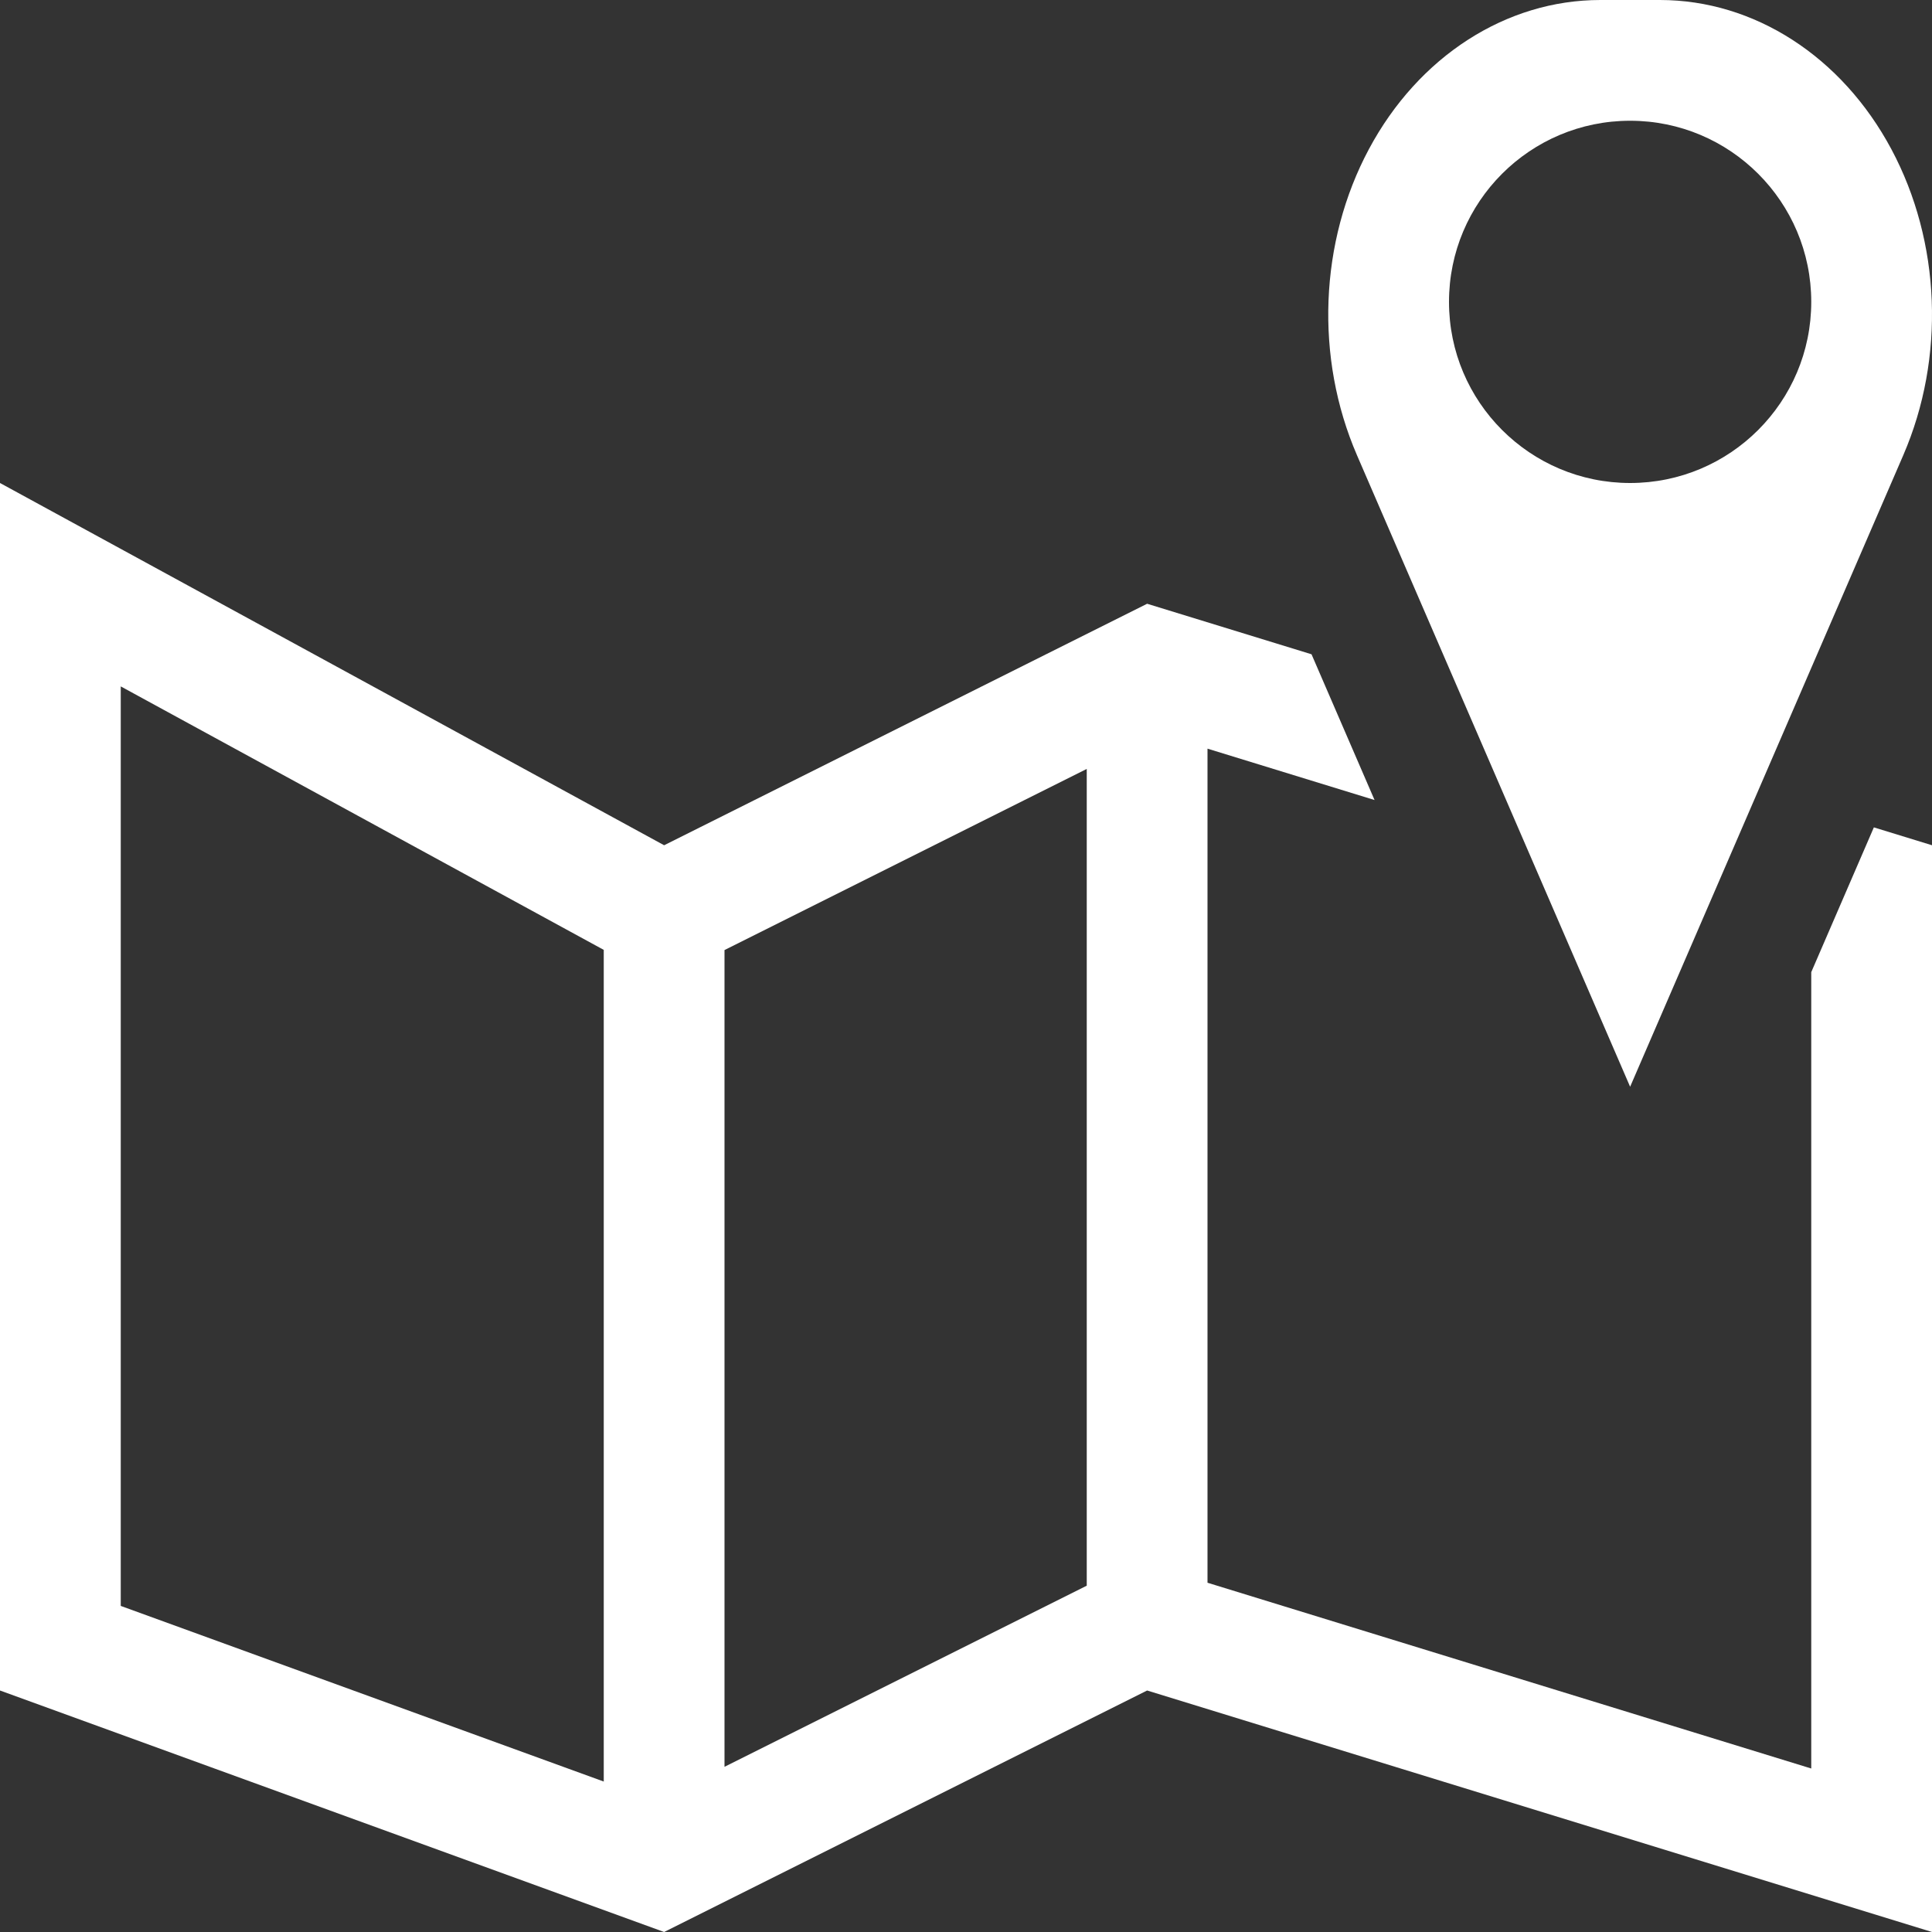 <?xml version="1.0" encoding="UTF-8"?>
<svg width="160px" height="160px" viewBox="0 0 160 160" version="1.1" xmlns="http://www.w3.org/2000/svg" xmlns:xlink="http://www.w3.org/1999/xlink">
    <rect x="0" y="0" width="160" height="160" fill="#333333" stroke="none"/>
    <!-- Generator: Sketch 48.1 (47250) - http://www.bohemiancoding.com/sketch -->
    <title>icons/karte</title>
    <desc>Created with Sketch.</desc>
    <defs>
        <path d="M156.635,12.355 C152.53,4.675 145.275,0 137.465,0 L132.535,0 C124.725,0 117.47,4.675 113.365,12.355 C109.26,20.035 108.885,29.625 112.38,37.7 L135,90 L157.62,37.7 C161.115,29.625 160.74,20.035 156.635,12.355 Z M135,40 C126.715,40 120,33.285 120,25 C120,16.715 126.715,10 135,10 C143.285,10 150,16.715 150,25 C150,33.285 143.285,40 135,40 Z M150,80.51 L150,146.46 L100,131.075 L100,62 L113.835,66.255 L108.615,54.185 L95,50 L55,70 L0,40 L0,140 L55,160 L95,140 L160,160 L160,70 L155.185,68.52 L150,80.51 Z M50,147.54 L10,132.995 L10,56.845 L50,78.665 L50,147.54 Z M90,131.32 L60,146.32 L60,78.68 L90,63.68 L90,131.32 Z" id="path-1"></path>
    </defs>
    <g id="Symbols-Icons" stroke="none" stroke-width="1" fill="none" fill-rule="evenodd">
        <g id="icons/karte">
            <mask id="mask-2" fill="white">
                <use xlink:href="#path-1"></use>
            </mask>
            <use id="Shape" fill="#FFFFFF" fill-rule="nonzero" xlink:href="#path-1"></use>
        </g>
    </g>
</svg>